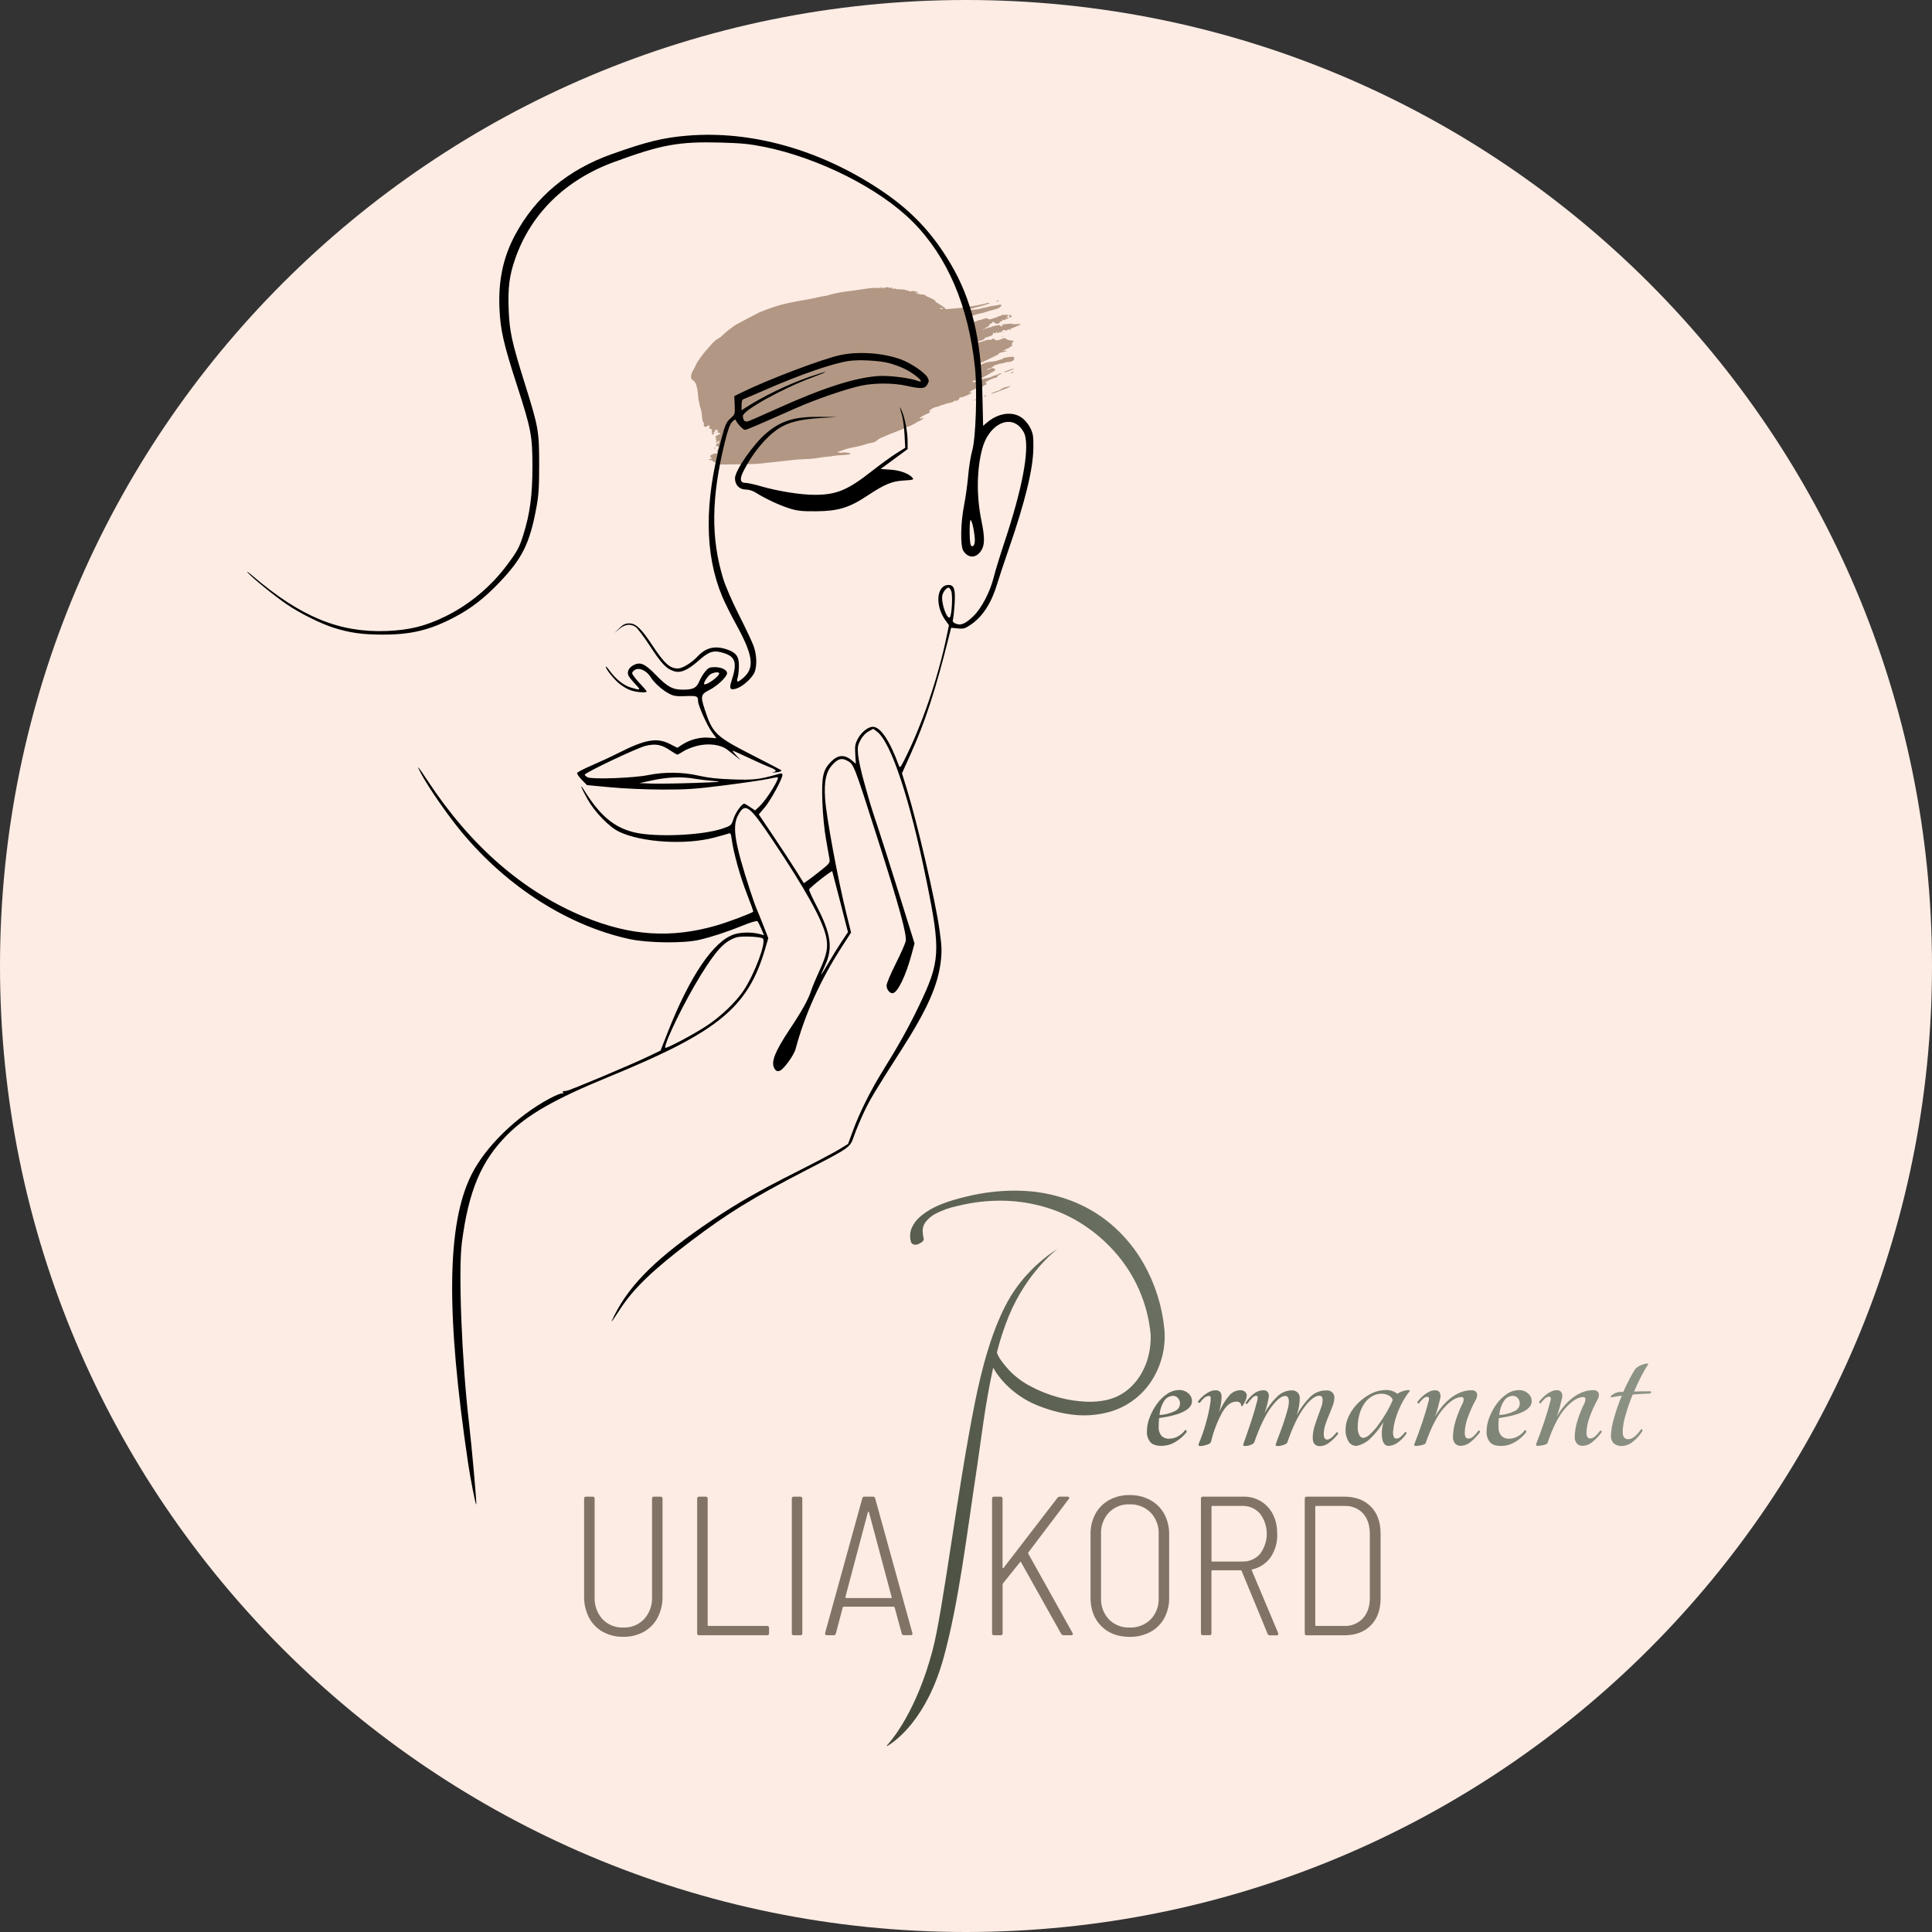<?xml version="1.0" encoding="UTF-8"?> <svg xmlns="http://www.w3.org/2000/svg" width="419" height="419" viewBox="0 0 419 419" fill="none"><rect x="0" y="0" width="419" height="419" fill="#333333" stroke="none"/> <path d="M419 209.5C419 325.204 325.204 419 209.5 419C93.796 419 0 325.204 0 209.5C0 93.796 93.796 0 209.5 0C325.204 0 419 93.796 419 209.5Z" fill="#FDECE4"></path> <path fill-rule="evenodd" clip-rule="evenodd" d="M190.957 62.352C190.923 62.444 190.76 62.461 190.179 62.434C189.482 62.401 188.36 62.514 186.722 62.78C186.042 62.891 184.799 63.059 183.36 63.236C182.451 63.348 181.054 63.618 180.397 63.808C179.343 64.114 178.866 64.228 178.653 64.228C178.536 64.228 177.89 64.356 177.217 64.512C176.235 64.74 174.475 65.085 173.792 65.183C173.726 65.193 173.528 65.227 173.352 65.259C173.176 65.291 172.726 65.373 172.351 65.441C171.611 65.575 171.116 65.683 169.709 66.017C168.731 66.249 166.172 67.103 165.611 67.384C165.427 67.476 165.228 67.552 165.17 67.552C165.112 67.552 164.857 67.657 164.605 67.786C163.829 68.18 162.486 68.879 162.064 69.107C161.844 69.226 161.249 69.544 160.743 69.814C160.236 70.084 159.69 70.376 159.528 70.464C159.367 70.552 159.006 70.805 158.728 71.026C158.449 71.247 158.031 71.567 157.799 71.736C157.566 71.905 157.098 72.322 156.758 72.663C156.418 73.004 156.081 73.283 156.009 73.284C155.937 73.284 155.834 73.341 155.779 73.41C155.724 73.478 155.645 73.534 155.603 73.534C155.453 73.534 154.581 74.293 154.288 74.678C154.124 74.894 153.807 75.263 153.584 75.498C153.087 76.02 152.462 76.772 152.109 77.273C151.15 78.635 151.025 78.841 150.745 79.516C150.635 79.782 150.335 80.329 150.155 80.594C150.078 80.707 150.015 80.883 150.015 80.984C150.015 81.085 149.979 81.192 149.935 81.22C149.817 81.296 149.838 81.9 149.968 82.159C150.03 82.282 150.211 82.455 150.371 82.543C150.921 82.847 151.278 84.048 151.421 86.08C151.448 86.469 151.521 86.936 151.582 87.119C151.644 87.302 151.694 87.531 151.695 87.628C151.696 87.725 151.752 87.968 151.82 88.168C152.065 88.887 152.27 89.953 152.259 90.454C152.247 90.956 152.493 91.73 152.664 91.73C152.702 91.73 152.699 91.823 152.657 91.937C152.577 92.155 152.626 92.395 152.771 92.498C152.935 92.614 153.273 92.56 153.418 92.394C153.517 92.281 153.618 92.243 153.731 92.279C153.957 92.351 153.953 92.341 153.855 92.609C153.783 92.807 153.792 92.865 153.908 92.953C153.985 93.012 154.126 93.06 154.221 93.06C154.361 93.06 154.395 93.111 154.401 93.327C154.405 93.474 154.37 93.643 154.323 93.701C154.26 93.78 154.272 93.807 154.368 93.807C154.519 93.807 154.527 93.845 154.42 94.054C154.294 94.298 154.544 94.331 154.782 94.102C154.983 93.909 154.983 93.903 154.822 93.85C154.631 93.787 154.684 93.625 154.885 93.66C154.97 93.674 155.028 93.617 155.043 93.502C155.075 93.272 155.309 93.052 155.359 93.205C155.377 93.262 155.462 93.309 155.547 93.309C155.673 93.309 155.693 93.349 155.652 93.518C155.588 93.782 155.752 94.018 155.906 93.884C156.025 93.782 156.179 93.848 156.179 94C156.179 94.104 156.125 94.14 155.506 94.447C155.098 94.649 155.081 94.683 155.271 94.902C155.35 94.993 155.367 95.054 155.311 95.054C155.172 95.054 155.2 95.284 155.349 95.37C155.438 95.422 155.451 95.465 155.389 95.504C155.308 95.556 155.255 95.968 155.33 95.968C155.418 95.968 155.812 95.715 155.867 95.622C155.981 95.43 156.01 95.588 155.916 95.898C155.83 96.183 155.809 96.198 155.553 96.155C155.298 96.112 155.286 96.12 155.368 96.279C155.438 96.415 155.43 96.46 155.331 96.499C155.135 96.577 155.246 96.752 155.504 96.773C155.632 96.783 155.781 96.855 155.835 96.932C155.918 97.049 155.9 97.114 155.728 97.326C155.564 97.528 155.53 97.642 155.562 97.885C155.609 98.25 155.526 98.422 155.339 98.347C155.185 98.286 154.601 98.438 154.418 98.587C154.352 98.64 154.235 98.707 154.158 98.736C153.971 98.805 153.98 99.01 154.178 99.186C154.419 99.4 154.373 99.527 154.044 99.556C153.571 99.598 153.609 99.79 154.091 99.79C154.369 99.79 154.498 99.823 154.498 99.896C154.498 100.095 154.946 100.288 155.406 100.288C155.896 100.288 156.072 100.406 155.698 100.484C155.566 100.511 155.459 100.566 155.459 100.607C155.459 100.723 156.181 100.762 157.741 100.733C158.533 100.718 160.208 100.693 161.463 100.678C162.718 100.663 164.213 100.604 164.786 100.548C166.124 100.416 168.511 100.154 169.79 99.999C172.305 99.694 173.078 99.626 174.53 99.581C175.597 99.547 176.939 99.413 177.795 99.253C178.17 99.183 178.9 99.091 179.418 99.047C179.936 99.003 180.386 98.95 180.418 98.929C180.509 98.871 182.219 98.704 183.159 98.661C183.944 98.625 184.44 98.517 184.44 98.383C184.44 98.166 182.634 98.008 182.406 98.205C182.321 98.278 182.279 98.283 182.279 98.221C182.279 98.17 182.155 98.128 182.003 98.128C181.852 98.128 181.708 98.094 181.684 98.053C181.632 97.967 181.82 97.879 182.055 97.879C182.145 97.879 182.53 97.75 182.909 97.594C183.518 97.343 184.255 97.159 185.801 96.875C186.264 96.79 187.193 96.536 187.803 96.328C188.168 96.203 188.396 96.148 189.31 95.966C189.73 95.882 189.891 95.797 190.248 95.473C190.485 95.258 190.833 95.034 191.022 94.976C191.211 94.918 191.582 94.767 191.846 94.642C192.43 94.364 192.693 94.258 195.489 93.169C195.775 93.058 196.222 92.856 196.482 92.722C196.742 92.588 196.998 92.478 197.051 92.478C197.21 92.478 198.173 92.001 198.732 91.647C199.019 91.464 199.291 91.315 199.336 91.315C199.503 91.315 200.045 90.979 200.165 90.802C200.33 90.556 200.274 90.523 199.965 90.683C199.823 90.756 199.659 90.816 199.599 90.816C199.447 90.816 199.465 90.648 199.632 90.512C199.841 90.339 200.77 89.856 201.117 89.74C201.4 89.644 201.733 89.368 201.733 89.228C201.733 89.194 201.652 89.153 201.553 89.137C201.396 89.112 201.416 89.084 201.706 88.926C201.889 88.826 202.051 88.708 202.066 88.665C202.103 88.56 202.967 88.242 203.417 88.168C203.617 88.136 203.868 88.045 203.975 87.967C204.083 87.889 204.243 87.825 204.331 87.825C204.42 87.825 204.727 87.737 205.014 87.629C205.301 87.52 205.788 87.391 206.096 87.342C206.492 87.278 206.696 87.201 206.79 87.081C206.889 86.954 207.016 86.911 207.298 86.911C207.615 86.911 207.71 86.871 207.906 86.653C208.033 86.511 208.138 86.323 208.138 86.235C208.138 86.102 208.164 86.089 208.293 86.161C208.415 86.229 208.635 86.173 209.314 85.903C209.79 85.715 210.233 85.514 210.299 85.459C210.366 85.403 210.483 85.335 210.56 85.306C210.807 85.215 210.714 85.085 210.44 85.138L210.179 85.188L210.474 84.901C210.636 84.743 210.924 84.566 211.114 84.507C211.305 84.448 211.622 84.311 211.82 84.202C212.063 84.067 212.311 84.003 212.586 84.003C212.931 84.003 213.025 83.966 213.219 83.757C213.344 83.621 213.474 83.528 213.509 83.55C213.543 83.572 213.593 83.552 213.621 83.506C213.649 83.46 213.741 83.421 213.827 83.421C214.011 83.421 214.031 83.235 213.862 83.089C213.705 82.954 213.711 82.897 213.891 82.797C213.973 82.752 214.289 82.579 214.593 82.412C214.897 82.246 215.425 82.04 215.765 81.955C216.379 81.802 216.513 81.719 216.244 81.656C216.152 81.635 216.29 81.526 216.64 81.344C217.159 81.073 217.262 80.929 216.937 80.929C216.85 80.929 216.758 80.985 216.733 81.054C216.708 81.122 216.61 81.18 216.515 81.181C216.421 81.183 216.254 81.237 216.144 81.303C216.034 81.368 215.87 81.423 215.779 81.425C215.689 81.426 215.437 81.516 215.219 81.623C214.734 81.863 214.313 81.986 213.768 82.049C213.366 82.095 212.92 82.271 212.42 82.582C212.287 82.665 211.998 82.754 211.779 82.78C211.56 82.806 211.299 82.853 211.2 82.885C211.045 82.934 211.02 82.912 211.02 82.723C211.02 82.533 211.045 82.511 211.214 82.555C211.346 82.589 211.525 82.534 211.775 82.382C211.977 82.259 212.194 82.179 212.257 82.204C212.32 82.229 212.504 82.156 212.667 82.041C212.829 81.927 213.01 81.853 213.069 81.876C213.128 81.9 213.2 81.879 213.228 81.831C213.257 81.783 213.501 81.641 213.771 81.515C214.041 81.389 214.493 81.131 214.775 80.941C215.057 80.752 215.336 80.597 215.396 80.597C215.56 80.597 215.824 80.286 215.824 80.093C215.824 79.977 215.779 79.929 215.683 79.944C215.606 79.956 215.459 79.918 215.357 79.859C215.202 79.771 215.147 79.773 215.036 79.869C214.908 79.981 214.343 80.181 214.153 80.181C214.103 80.181 214.062 80.149 214.062 80.109C214.062 80.069 214.273 79.994 214.53 79.941C214.85 79.876 215.059 79.778 215.191 79.632C215.297 79.514 215.489 79.36 215.619 79.29C215.916 79.13 216.845 78.852 217.083 78.852C217.182 78.852 217.569 78.76 217.944 78.647C218.319 78.534 218.68 78.463 218.747 78.49C218.814 78.517 218.967 78.5 219.087 78.453C219.208 78.405 219.404 78.344 219.525 78.317C219.755 78.265 219.987 77.912 219.987 77.613C219.987 77.409 219.582 77.309 219.081 77.39C218.897 77.42 218.494 77.48 218.185 77.524C217.786 77.581 217.587 77.651 217.492 77.771C217.419 77.863 217.281 77.938 217.187 77.938C217.092 77.938 216.845 78.008 216.639 78.094C216.207 78.275 215.479 78.413 214.634 78.476C214.204 78.508 213.869 78.599 213.399 78.811C213.044 78.97 212.67 79.101 212.57 79.101C212.468 79.101 212.239 79.18 212.06 79.277C211.88 79.374 211.708 79.428 211.678 79.396C211.582 79.296 212.161 78.863 212.581 78.72C213.065 78.555 213.273 78.46 214.863 77.67C215.545 77.331 216.203 77.01 216.324 76.957C216.445 76.905 216.545 76.832 216.545 76.797C216.549 76.606 216.749 76.515 217.502 76.364C218.453 76.172 218.793 75.977 218.045 76.052C217.792 76.077 217.585 76.08 217.585 76.059C217.585 76.006 218.563 75.528 218.671 75.528C218.717 75.528 218.829 75.457 218.918 75.371C219.008 75.284 219.195 75.153 219.334 75.078C219.625 74.922 219.638 74.882 219.446 74.727C219.313 74.62 219.313 74.61 219.446 74.527C219.523 74.479 219.586 74.39 219.586 74.33C219.586 74.269 219.64 74.173 219.706 74.116C219.914 73.937 219.841 73.883 219.326 73.837C218.673 73.779 218.626 73.769 218.626 73.686C218.626 73.648 218.534 73.617 218.423 73.617C218.311 73.617 218.201 73.565 218.177 73.5C218.108 73.315 217.745 73.261 217.471 73.396C217.335 73.462 217.133 73.56 217.021 73.613C216.67 73.78 215.916 73.855 215.869 73.728C215.847 73.667 215.773 73.617 215.706 73.617C215.639 73.617 215.583 73.567 215.583 73.504C215.583 73.413 215.522 73.408 215.263 73.48C215.083 73.53 214.943 73.619 214.943 73.685C214.943 73.766 214.9 73.781 214.803 73.734C214.546 73.612 214.11 73.676 213.382 73.942C212.693 74.195 211.981 74.356 211.981 74.259C211.981 74.157 212.737 73.784 212.943 73.784C213.171 73.784 213.662 73.41 213.662 73.237C213.662 73.181 213.742 73.158 213.853 73.18C213.958 73.201 214.13 73.162 214.234 73.093C214.337 73.025 214.547 72.942 214.7 72.909C215.122 72.817 215.406 72.566 215.362 72.323C215.32 72.095 215.451 72.055 215.63 72.242C215.731 72.346 215.773 72.335 215.956 72.158C216.17 71.953 216.304 71.901 216.304 72.022C216.304 72.059 216.259 72.136 216.204 72.194C216.123 72.279 216.15 72.288 216.344 72.241C216.476 72.209 216.64 72.132 216.709 72.07C216.801 71.988 216.858 71.983 216.923 72.05C216.987 72.117 217.077 72.071 217.255 71.882C217.39 71.74 217.552 71.623 217.616 71.623C217.679 71.623 217.744 71.583 217.76 71.534C217.777 71.482 217.876 71.516 218 71.617C218.251 71.822 218.305 71.831 218.305 71.665C218.305 71.596 218.35 71.535 218.405 71.529C218.461 71.524 218.579 71.51 218.669 71.5C218.759 71.49 218.921 71.431 219.029 71.371C219.138 71.309 219.712 71.07 220.307 70.839C220.901 70.607 221.378 70.381 221.367 70.335C221.345 70.252 221.035 70.243 220.056 70.299C219.699 70.319 219.483 70.294 219.399 70.222C219.321 70.155 219.204 70.137 219.09 70.176C218.989 70.21 218.69 70.246 218.425 70.257C217.847 70.28 217.568 70.331 217.371 70.449C217.239 70.529 217.244 70.539 217.425 70.544C217.609 70.549 217.604 70.559 217.355 70.671C217.006 70.829 216.932 70.824 216.961 70.647C216.98 70.529 216.931 70.504 216.704 70.516C215.962 70.555 214.943 70.81 214.943 70.957C214.943 70.991 214.859 71.002 214.756 70.982C214.654 70.961 214.349 71.041 214.078 71.159C213.808 71.277 213.563 71.374 213.534 71.374C213.391 71.374 213.748 71.076 214.088 70.912C214.353 70.785 214.517 70.638 214.609 70.448C214.705 70.248 214.811 70.157 214.983 70.127C215.155 70.097 215.23 70.032 215.249 69.899C215.271 69.736 215.296 69.724 215.449 69.806C215.545 69.857 215.7 69.972 215.794 70.06C215.92 70.179 216.056 70.215 216.314 70.195C216.604 70.174 216.681 70.13 216.768 69.941C216.837 69.792 216.936 69.712 217.053 69.712C217.275 69.712 217.425 69.566 217.425 69.347C217.425 69.198 217.435 69.195 217.525 69.317C217.647 69.482 218.065 69.422 218.065 69.239C218.065 69.149 218.143 69.125 218.365 69.145C218.621 69.168 218.666 69.147 218.666 69.006C218.666 68.876 218.617 68.843 218.445 68.856C218.163 68.876 218.168 68.833 218.465 68.674C218.79 68.499 218.78 68.303 218.445 68.289C217.535 68.25 217.264 68.274 217.121 68.409C217.039 68.486 216.872 68.549 216.751 68.549C216.629 68.549 216.438 68.624 216.326 68.715C216.214 68.807 216.04 68.881 215.939 68.881C215.839 68.881 215.601 68.95 215.41 69.034C214.842 69.285 214.479 69.314 214.234 69.128C214.04 68.981 213.986 68.976 213.582 69.076C213.34 69.135 213.063 69.228 212.967 69.282C212.87 69.336 212.69 69.381 212.566 69.382C212.442 69.383 212.184 69.457 211.992 69.548C211.8 69.638 211.575 69.712 211.492 69.712C211.408 69.712 211.34 69.75 211.34 69.795C211.34 69.945 211.024 69.882 210.921 69.712C210.849 69.592 210.735 69.546 210.505 69.546C210.291 69.546 210.087 69.473 209.876 69.322C209.589 69.115 209.576 69.089 209.707 68.99C209.786 68.93 209.885 68.881 209.928 68.881C209.971 68.881 210.064 68.828 210.133 68.763C210.284 68.623 212.396 67.976 212.835 67.936C213.003 67.921 213.408 67.808 213.735 67.686C214.061 67.563 214.691 67.374 215.136 67.265C216.217 67 216.799 66.765 217.016 66.505C217.375 66.077 217.12 65.968 216.264 66.183C216 66.249 215.651 66.304 215.489 66.304C215.327 66.305 214.775 66.418 214.262 66.555C213.75 66.692 213.243 66.804 213.135 66.804C213.027 66.804 212.877 66.838 212.8 66.879C212.408 67.088 210.011 67.33 210.185 67.142C210.272 67.048 211.511 66.669 212.101 66.556C212.497 66.48 213.438 66.204 214.182 65.945C214.646 65.784 214.712 65.74 214.563 65.69C214.465 65.657 214.35 65.652 214.308 65.679C214.247 65.718 213.071 65.988 212.101 66.186C211.796 66.248 210.417 66.484 209.899 66.563C208.864 66.72 207.57 66.862 206.216 66.968L205.136 67.052L204.936 66.82C204.825 66.693 204.465 66.426 204.135 66.228C203.805 66.029 203.437 65.797 203.317 65.713C203.198 65.627 203.072 65.558 203.037 65.558C203.002 65.558 202.929 65.455 202.874 65.329C202.801 65.161 202.589 65.008 202.065 64.748C201.674 64.554 201.297 64.395 201.228 64.395C201.159 64.395 201.082 64.36 201.057 64.318C201.032 64.276 200.851 64.149 200.655 64.035C200.379 63.876 200.204 63.834 199.875 63.85C199.638 63.862 199.427 63.832 199.395 63.781C199.365 63.732 199.22 63.702 199.075 63.715C198.794 63.74 198.442 63.547 198.592 63.451C198.639 63.421 198.732 63.453 198.799 63.522C198.937 63.665 199.091 63.687 199.091 63.564C199.091 63.518 199.055 63.481 199.011 63.481C198.967 63.481 198.931 63.425 198.931 63.356C198.931 63.234 198.798 63.191 198.5 63.219C198.417 63.227 198.301 63.191 198.241 63.14C198.181 63.089 198.069 63.074 197.991 63.108C197.742 63.218 197.01 63.201 197.01 63.086C197.01 62.98 196.919 62.951 196.665 62.979C196.585 62.987 196.468 62.95 196.404 62.895C196.283 62.791 195.829 62.741 194.869 62.729C194.551 62.725 194.27 62.687 194.244 62.644C194.179 62.535 193.748 62.548 193.68 62.662C193.644 62.723 193.585 62.679 193.515 62.541C193.416 62.345 193.385 62.334 193.158 62.416C192.963 62.487 192.895 62.482 192.842 62.394C192.749 62.236 191.877 62.276 191.757 62.443C191.641 62.605 191.455 62.604 191.515 62.442C191.573 62.283 191.527 62.285 191.28 62.453C191.041 62.616 190.91 62.534 191.131 62.361C191.274 62.249 191.274 62.239 191.143 62.237C191.064 62.236 190.981 62.287 190.957 62.352ZM216.344 65.202C216.054 65.274 216.019 65.392 216.288 65.392C216.462 65.392 216.544 65.352 216.544 65.267C216.544 65.199 216.535 65.147 216.524 65.152C216.513 65.157 216.432 65.18 216.344 65.202ZM204.418 66.893C204.447 66.942 204.453 67 204.431 67.023C204.362 67.095 203.814 66.956 203.86 66.878C203.922 66.774 204.355 66.786 204.418 66.893ZM218.934 68.38C218.756 68.535 218.754 68.544 218.906 68.553C218.994 68.558 219.021 68.581 218.966 68.604C218.849 68.653 218.83 68.881 218.942 68.881C219.076 68.881 219.426 68.691 219.426 68.619C219.426 68.58 219.39 68.549 219.346 68.549C219.302 68.549 219.266 68.495 219.266 68.429C219.266 68.229 219.133 68.209 218.934 68.38ZM213.422 71.406C213.422 71.423 213.35 71.457 213.262 71.481C213.173 71.505 213.121 71.491 213.146 71.449C213.189 71.377 213.422 71.34 213.422 71.406ZM219.074 71.505C218.999 71.709 219.016 71.736 219.146 71.623C219.279 71.509 219.305 71.374 219.195 71.374C219.155 71.374 219.101 71.433 219.074 71.505ZM217.425 72.122C217.425 72.168 217.461 72.205 217.505 72.205C217.549 72.205 217.585 72.168 217.585 72.122C217.585 72.076 217.549 72.039 217.505 72.039C217.461 72.039 217.425 72.076 217.425 72.122ZM217.225 72.953C217.197 72.998 217.231 73.036 217.3 73.036C217.369 73.036 217.425 72.998 217.425 72.953C217.425 72.907 217.391 72.87 217.349 72.87C217.308 72.87 217.252 72.907 217.225 72.953ZM218.769 80.25C218.298 80.418 217.867 80.602 217.812 80.659C217.633 80.847 217.983 80.777 218.786 80.465C219.204 80.303 219.609 80.149 219.686 80.124C219.846 80.072 219.877 79.929 219.726 79.939C219.671 79.942 219.241 80.082 218.769 80.25ZM219.53 80.694C219.213 80.783 219.111 80.929 219.366 80.929C219.556 80.929 219.902 80.725 219.826 80.657C219.804 80.638 219.671 80.654 219.53 80.694ZM218.746 83.798C218.614 83.861 218.415 83.914 218.305 83.916C218.003 83.922 217.25 84.24 217.024 84.458C216.911 84.568 216.554 84.727 216.198 84.827C215.565 85.005 214.894 85.309 214.967 85.385C215.043 85.464 216.875 84.823 217.877 84.367C218.016 84.304 218.17 84.252 218.221 84.252C218.362 84.252 218.905 83.947 219.021 83.802C219.146 83.645 219.07 83.644 218.746 83.798ZM213.693 85.751C213.497 85.828 213.373 86.08 213.532 86.08C213.642 86.08 213.952 85.77 213.895 85.716C213.877 85.698 213.786 85.714 213.693 85.751ZM211.597 86.629C211.452 86.695 211.352 86.781 211.376 86.82C211.43 86.911 212.005 86.711 212.045 86.588C212.083 86.467 211.922 86.481 211.597 86.629ZM210.913 86.717C210.884 86.748 210.86 86.811 210.86 86.859C210.86 86.911 210.897 86.906 210.955 86.846C211.007 86.792 211.031 86.728 211.008 86.705C210.985 86.681 210.943 86.687 210.913 86.717ZM155.219 93.724C155.115 93.794 155.117 93.805 155.234 93.806C155.309 93.807 155.392 93.77 155.419 93.724C155.482 93.619 155.376 93.619 155.219 93.724ZM154.95 97.105C154.86 97.199 154.895 97.297 155.019 97.297C155.085 97.297 155.139 97.262 155.139 97.219C155.139 97.114 155.014 97.039 154.95 97.105Z" fill="#A58A74" fill-opacity="0.85"></path> <path fill-rule="evenodd" clip-rule="evenodd" d="M149.065 29.42C143.82 29.856 140.281 30.722 132.673 33.428C123.155 36.813 116.138 42.682 111.703 50.969C109.13 55.777 108.055 60.833 108.32 66.894C108.524 71.556 109.189 74.495 112.038 83.31C115.209 93.124 115.475 94.514 115.469 101.277C115.464 107.451 114.945 111.335 113.509 115.944C112.659 118.673 112.21 119.515 110.061 122.407C106.519 127.176 101.858 131.086 96.672 133.641C92.345 135.773 88.868 136.645 83.907 136.845C73.643 137.258 65.228 133.804 54.782 124.887C53.757 124.012 53.308 123.726 53.781 124.248C54.923 125.51 59.684 129.361 62.283 131.125C65.093 133.032 69.572 135.26 72.361 136.138C75.915 137.258 78.585 137.629 83.08 137.631C89.234 137.633 93.328 136.627 98.659 133.805C102.243 131.907 105.044 129.735 108.286 126.339C113.254 121.133 114.859 117.913 116.293 110.27C116.825 107.434 116.929 105.878 116.93 100.702C116.932 93.482 116.784 92.648 113.813 83.167C111.001 74.196 110.502 71.907 110.316 67.14C110.13 62.382 110.464 59.763 111.719 56.148C115.114 46.37 122.598 39.028 133.114 35.158C143.452 31.353 147.173 30.674 156.337 30.918C160.74 31.036 162.593 31.218 165.687 31.842C177.568 34.235 190.79 40.9 197.954 48.109C205.48 55.682 210.026 66.32 211.442 79.677C211.966 84.615 211.627 95.039 210.857 97.684C210.535 98.79 210.138 101.248 209.974 103.146C209.81 105.043 209.42 107.879 209.106 109.447C208.321 113.377 208.235 118.41 208.935 119.486C210.028 121.162 211.779 121.09 212.849 119.323C213.584 118.111 213.581 116.486 212.838 112.88C211.742 107.561 211.818 101.773 213.041 97.252C214.326 92.504 218.331 90.05 220.98 92.389C221.543 92.886 222.111 93.738 222.275 94.329C223.244 97.84 221.69 106.01 217.864 117.52C216.865 120.524 215.832 123.887 215.567 124.994C214.785 128.268 212.87 131.951 211.049 133.683C209.322 135.325 208.32 135.73 207.224 135.228C206.657 134.968 206.54 134.757 206.684 134.257C206.785 133.906 206.941 132.454 207.031 131.031C207.232 127.813 206.934 126.862 205.723 126.862C203.082 126.862 202.712 131.359 205.085 134.598L205.803 135.578L205.293 138.044C203.413 147.143 199.849 157.528 196.058 164.953C195.318 166.402 195.144 166.586 194.968 166.103C192.974 160.641 190.953 157.622 189.289 157.622C188.27 157.622 186.804 158.793 186.05 160.21C185.456 161.324 185.378 161.791 185.485 163.576L185.609 165.649L184.773 164.942C183.129 163.55 181.712 163.652 180.146 165.274C178.47 167.009 178.161 168.483 178.349 173.84C178.444 176.564 178.761 179.882 179.121 181.914C179.457 183.811 179.801 185.767 179.887 186.26C180.03 187.09 179.896 187.274 178.081 188.726C177.003 189.59 175.718 190.575 175.225 190.916L174.331 191.535L172.675 188.881C171.764 187.421 169.566 184.066 167.79 181.425L164.56 176.623L165.856 175.1C167.133 173.598 169.689 168.9 169.689 168.053C169.689 167.738 169.511 167.668 169.046 167.802C164.694 169.05 163.552 169.19 158.97 169.036C155.672 168.926 153.599 168.699 151.538 168.223C148.059 167.42 144.069 167.376 140.533 168.103C137.449 168.738 128.347 169.065 127.435 168.574C127.093 168.39 126.813 168.139 126.813 168.016C126.813 167.589 138.117 162.221 139.975 161.765C142.197 161.22 143.465 161.458 145.42 162.791C146.112 163.263 146.778 163.651 146.899 163.654C147.021 163.657 147.603 163.338 148.193 162.945C148.783 162.552 150.149 162.012 151.229 161.744C153.697 161.131 156.344 161.483 157.769 162.614C158.272 163.013 159.134 163.693 159.685 164.125L160.685 164.91L159.7 163.853C159.158 163.272 158.794 162.797 158.891 162.797C158.988 162.797 160.524 163.485 162.306 164.327C164.087 165.169 166.155 166.092 166.902 166.379C168.388 166.949 168.608 167.29 167.617 167.485C167.263 167.554 167.466 167.574 168.069 167.528C169.109 167.449 169.64 167.236 169.379 167.003C169.314 166.944 166.43 165.447 162.972 163.676C155.244 159.72 154.524 159.024 152.853 153.903C151.884 150.936 151.97 150.587 153.913 149.601C155.598 148.745 157.684 146.751 157.684 145.995C157.684 145.289 156.481 144.686 155.073 144.686C153.913 144.686 153.628 144.811 152.953 145.618C152.524 146.131 151.937 147.103 151.65 147.778C151.036 149.217 150.325 149.573 148.061 149.573C145.877 149.573 144.745 148.953 142.248 146.387C139.839 143.911 138.87 143.485 137.395 144.252C136.348 144.796 135.906 145.736 136.313 146.555C136.47 146.871 137.125 147.679 137.768 148.351C139.068 149.71 139 149.767 136.852 149.126C135.246 148.646 133.544 147.295 132.197 145.433C131.751 144.817 131.386 144.442 131.386 144.6C131.386 145.106 132.987 147.13 134.241 148.209C134.908 148.784 136.042 149.456 136.759 149.701C138.071 150.151 140.247 150.311 140.247 149.958C140.247 149.854 139.54 149.023 138.675 148.111C137.811 147.199 137.103 146.247 137.103 145.995C137.103 145.742 137.433 145.385 137.837 145.2C138.789 144.763 140.298 145.528 141.118 146.863C141.88 148.103 143.662 149.694 145.136 150.451C146.142 150.966 146.721 151.05 148.719 150.966C151.18 150.864 151.388 150.952 151.4 152.112C151.41 153.008 153.346 157.333 154.358 158.719L155.366 160.1L153.67 159.977C151.761 159.838 149.596 160.413 147.935 161.5L146.905 162.175L145.251 161.336C142.436 159.908 139.93 160.353 134.102 163.315C132.687 164.034 130.121 165.227 128.399 165.966C126.678 166.705 125.221 167.458 125.161 167.639C125.101 167.82 125.555 168.486 126.17 169.117L127.29 170.266L132.411 170.747C135.275 171.017 140.24 171.233 143.678 171.239C148.943 171.247 150.864 171.116 157.087 170.323C161.082 169.814 165.262 169.206 166.377 168.972C167.491 168.738 168.496 168.547 168.61 168.547C169.277 168.546 166.37 173.285 164.763 174.817L163.765 175.77L162.685 175.033C162.092 174.627 161.519 174.296 161.413 174.296C160.89 174.296 159.55 176.162 159.103 177.515C158.604 179.023 158.579 179.046 156.736 179.68C152.332 181.194 142.034 181.629 137.455 180.494C133.133 179.422 130.093 176.858 126.716 171.432C125.544 169.551 126.058 170.902 127.47 173.416C128.995 176.131 132.139 179.359 134.245 180.371C139.097 182.702 148.578 183.3 154.825 181.67C156.319 181.281 157.757 180.875 158.02 180.769C158.417 180.608 158.531 180.815 158.682 181.963C159.061 184.851 160.519 190.11 161.963 193.795C162.786 195.898 163.414 197.662 163.359 197.717C163.001 198.067 157.843 200.004 155.365 200.718C145.551 203.548 136.749 202.976 126.731 198.856C113.508 193.419 102.124 183.536 92.808 169.409C90.61 166.076 90.113 165.537 91.35 167.828C93.049 170.973 97.149 176.878 100.116 180.451C110.004 192.36 123.191 200.766 136.532 203.663C140.523 204.53 148.371 204.612 151.681 203.822C154.566 203.134 157.817 202.06 161.211 200.677C162.775 200.039 164.13 199.64 164.265 199.778C164.398 199.914 164.775 200.655 165.102 201.425L165.697 202.826L165.049 202.642C163.215 202.123 160.859 202.118 159.238 202.631C154.791 204.037 149.622 211.646 144.82 223.855L143.249 227.849L140.39 229.216C136.722 230.97 123.704 236.447 122.954 236.551C122.64 236.595 122.279 236.641 122.151 236.654C122.024 236.667 122.012 236.828 122.124 237.01C122.252 237.218 122.202 237.264 121.992 237.133C121.807 237.018 120.562 237.511 119.218 238.229C112.084 242.046 105.295 248.66 102.242 254.767C96.905 265.441 96.682 284.713 101.518 317.315C102.033 320.79 103.142 326.413 103.284 326.27C103.426 326.127 102.345 313.995 101.679 308.26C100.141 295.007 99.382 275.492 100.171 269.451C101.634 258.236 104.368 251.752 110.011 246.11C114.377 241.744 120.343 238.334 131.958 233.566C155.889 223.742 162.222 218.542 165.991 205.621L166.623 203.455L165.561 200.734C164.976 199.237 164.312 197.597 164.084 197.089C163.856 196.581 163.22 194.784 162.67 193.097C159.36 182.935 158.766 179.305 160.02 176.901C161.572 173.925 162.426 174.53 167.608 182.276C174.61 192.74 178.299 199.379 179.126 202.995C179.66 205.334 179.372 206.907 177.775 210.392C176.982 212.122 176.171 214.054 175.973 214.686C175.355 216.661 174.006 219.113 171.318 223.151C167.903 228.28 167.066 230.538 168.067 231.915C168.337 232.286 168.631 232.378 169.087 232.232C169.924 231.965 172.172 228.88 172.545 227.488C174.558 219.968 177.924 212.54 182.599 205.302L184.575 202.242L183.586 198.259C181.716 190.723 179.196 177.128 178.942 173.2C178.701 169.462 179.13 167.42 180.47 165.927C181.682 164.578 182.485 164.324 183.637 164.923C185.194 165.733 185.08 165.442 190.521 182.489C195.035 196.637 196.688 202.684 196.425 204.094C196.326 204.626 195.351 206.835 194.258 209.004C193.165 211.173 192.27 213.297 192.27 213.725C192.27 214.553 192.92 215.405 193.552 215.405C194.624 215.405 196.457 211.65 197.742 206.82L198.334 204.596L194.879 193.543C192.979 187.463 190.902 180.937 190.264 179.039C188.957 175.155 188.758 174.499 187.3 169.274C186.728 167.223 186.186 164.701 186.095 163.668C185.953 162.046 186.024 161.615 186.618 160.497C187.039 159.703 187.705 158.984 188.344 158.634L189.384 158.064L190.184 158.657C193.229 160.915 197.359 173.363 200.955 191.123C204.042 206.366 203.91 208.529 199.307 218.126C197.079 222.772 194.868 226.743 191.46 232.222C188.852 236.414 186.416 241.295 184.992 245.18L183.93 248.076L182.026 249.254C180.979 249.901 176.906 252.052 172.976 254.033C164.364 258.375 160.074 260.823 154.396 264.636C142.79 272.429 136.675 278.393 133.25 285.262C132.235 287.297 132.396 287.121 134.495 283.904C137.421 279.419 141.581 275.421 149.823 269.171C157.732 263.174 163.202 259.801 174.436 253.991C184.624 248.722 184.309 248.948 185.267 246.219C185.695 245.004 186.656 242.715 187.404 241.134C188.679 238.44 189.88 236.443 195.616 227.479C201.117 218.885 203.46 213.583 204.038 208.426C204.291 206.159 204.246 205.15 203.723 201.462C202.837 195.216 198.936 178.444 196.656 171.075L195.614 167.709L197.341 163.888C200.694 156.465 202.873 149.769 205.981 137.326L206.276 136.146L207.719 136.286C209.021 136.411 209.309 136.324 210.653 135.393C213.166 133.652 215.054 130.693 216.278 126.575C216.631 125.389 217.726 122.09 218.713 119.244C222.326 108.82 224.066 101.687 224.112 97.109C224.137 94.625 224.049 94.044 223.46 92.843C223.066 92.037 222.296 91.099 221.631 90.615C219.59 89.128 216.54 89.536 214.07 91.627L213.212 92.352L213.057 85.531C212.781 73.388 210.699 64.857 206.134 57.163C202.07 50.313 197.468 45.502 190.698 41.027C177.655 32.403 162.844 28.274 149.065 29.42ZM182.192 77.018C178.339 77.85 166.642 82.281 160.971 85.058L159.256 85.897L159.336 87.871C159.415 89.81 159.398 89.862 158.407 90.746C157.508 91.547 157.286 92.059 156.388 95.384C152.715 108.986 152.801 120.232 156.647 129.403C157.196 130.713 158.552 133.43 159.659 135.44C163.379 142.194 163.719 144.881 161.131 147.071C159.93 148.087 159.667 148.051 159.99 146.916C160.136 146.403 160.256 145.246 160.256 144.344C160.256 142.338 159.614 141.486 157.602 140.824C155.005 139.969 153.05 140.454 151.252 142.399C150.021 143.73 147.986 144.973 147.038 144.973C145.26 144.973 144.106 143.926 141.434 139.89C139.049 136.287 137.901 135.199 136.484 135.199C135.602 135.199 135.165 135.409 134.312 136.242L133.244 137.285L134.326 136.386C135.551 135.367 136.728 135.226 137.845 135.962C138.242 136.224 139.637 138.075 140.944 140.076C143.476 143.949 144.476 145.007 146.123 145.554C147.584 146.039 149.146 145.372 151.546 143.242C153.825 141.219 154.786 140.938 157.013 141.644C159.543 142.446 159.915 143.812 158.65 147.658C158.081 149.387 158.348 149.777 159.777 149.302C161.222 148.823 163.297 146.879 163.714 145.613C164.217 144.087 164.089 141.86 163.392 139.985C163.061 139.096 161.648 136.111 160.25 133.351C158.792 130.469 157.343 127.132 156.847 125.513C154.154 116.725 154.251 107.944 157.172 95.983C157.815 93.347 158.276 92.054 158.758 91.527C159.234 91.007 159.483 90.895 159.588 91.154C159.878 91.865 161.168 93.228 161.551 93.228C161.913 93.228 163.303 92.635 172.69 88.48C177.03 86.558 183.757 84.255 186.899 83.615C189.772 83.03 193.741 83.044 196.498 83.651C199.8 84.377 200.584 84.331 201.117 83.382C201.512 82.677 201.514 82.508 201.131 81.821C200.565 80.804 197.602 78.787 195.512 77.995C191.667 76.54 186.248 76.142 182.192 77.018ZM192.779 78.742C193.678 78.977 195.1 79.484 195.939 79.869C198.396 80.997 201.048 83.379 198.957 82.58C197.285 81.94 192.671 81.387 190.412 81.555C185.143 81.948 178.237 84.208 167.688 88.992C165.094 90.169 162.666 91.229 162.293 91.348C161.541 91.588 161.125 91.182 161.118 90.2C161.109 89.012 169.776 84.207 176.19 81.845C177.8 81.252 179.074 80.723 179.02 80.669C178.967 80.615 177.392 81.098 175.521 81.743C170.958 83.314 165.206 86.097 161.577 88.488L160.828 88.982V87.832C160.828 86.989 160.961 86.641 161.328 86.527C161.603 86.441 163.581 85.599 165.724 84.656C173.368 81.291 180.565 78.797 184.124 78.28C186.32 77.96 190.676 78.193 192.779 78.742ZM195.155 88.341C195.144 88.42 195.333 89.131 195.575 89.922C195.817 90.712 196.083 92.653 196.166 94.234L196.318 97.109L194.344 98.35C193.259 99.032 190.902 100.745 189.105 102.156C183.801 106.323 181.411 107.314 176.66 107.314C173.637 107.314 168.666 106.521 165.04 105.46C163.662 105.057 162.159 104.727 161.7 104.727C160.499 104.727 160.359 103.922 161.253 102.148C163.223 98.238 166.133 94.726 168.897 92.923C170.979 91.566 173.603 90.915 178.069 90.648L181.551 90.44L177.978 90.402C172.379 90.341 169.579 91.161 166.357 93.802C163.496 96.148 159.399 102 159.399 103.741C159.399 105.162 160.355 106.164 161.712 106.164C162.409 106.164 163.254 106.427 163.922 106.851C165.916 108.117 168.981 109.556 171.13 110.234C172.936 110.805 173.83 110.904 176.978 110.881C181.746 110.847 184.14 110.126 188.03 107.551C191.897 104.992 193.411 104.361 196.056 104.207C197.955 104.096 198.231 104.017 197.939 103.663C197.163 102.722 195.252 102.005 193.128 101.857L190.984 101.708L196.842 97.396L196.838 95.671C196.833 93.723 196.26 90.705 195.61 89.203C195.371 88.65 195.166 88.262 195.155 88.341ZM211.078 114.446C211.267 115.365 211.421 116.586 211.421 117.16C211.421 118.283 210.942 118.848 210.536 118.203C210.223 117.706 210.196 112.776 210.507 112.776C210.632 112.776 210.89 113.528 211.078 114.446ZM206.311 128.228C206.648 129.096 206.416 133.449 206.011 133.856C205.363 134.508 204.012 130.544 204.38 129.069C204.574 128.292 205.282 127.437 205.732 127.437C205.882 127.437 206.143 127.793 206.311 128.228ZM155.969 146.07C155.969 146.64 153.592 148.423 152.833 148.423C152.439 148.423 152.926 147.412 153.767 146.483C154.327 145.865 155.969 145.556 155.969 146.07ZM150.538 168.869C151.56 169.044 153.489 169.275 154.825 169.382C156.885 169.547 156.232 169.612 150.538 169.803C146.843 169.928 142.663 169.986 141.248 169.935L138.675 169.84L141.534 169.224C144.78 168.525 147.828 168.405 150.538 168.869ZM182.243 195.672L183.904 202.149L182.503 204.249C181.732 205.404 180.448 207.482 179.648 208.865C178.847 210.249 178.151 211.38 178.101 211.38C178.05 211.38 178.415 210.507 178.912 209.44C180.681 205.642 180.245 202.536 177.088 196.461C176.152 194.659 175.426 193.064 175.475 192.916C175.621 192.474 180.401 188.708 180.495 188.961C180.542 189.09 181.329 192.109 182.243 195.672ZM165.446 203.549C166.224 204.331 163.709 211.12 161.283 214.79C159.632 217.287 156.309 220.47 153.273 222.46C150.208 224.469 144.249 227.614 144.249 227.223C144.249 225.793 148.512 217.092 151.907 211.592C155.346 206.022 157.118 204.132 159.683 203.299C160.776 202.943 165.028 203.128 165.446 203.549Z" fill="black"></path> <path d="M215.153 354.216V325.013C215.145 324.955 215.151 324.896 215.169 324.84C215.188 324.784 215.219 324.734 215.261 324.692C215.302 324.651 215.353 324.619 215.409 324.601C215.465 324.582 215.524 324.576 215.582 324.585H217C217.058 324.576 217.117 324.582 217.173 324.601C217.229 324.619 217.279 324.651 217.321 324.692C217.362 324.734 217.394 324.784 217.412 324.84C217.431 324.896 217.437 324.955 217.428 325.013V339.956C217.428 339.984 217.437 340.011 217.452 340.035C217.468 340.058 217.49 340.076 217.516 340.087C217.527 340.095 217.539 340.099 217.552 340.101C217.565 340.103 217.578 340.102 217.591 340.097C217.603 340.093 217.614 340.086 217.623 340.077C217.632 340.067 217.639 340.056 217.643 340.043L229.336 324.843C229.397 324.754 229.48 324.683 229.578 324.638C229.676 324.593 229.784 324.574 229.891 324.585H231.523C231.589 324.575 231.656 324.585 231.717 324.611C231.778 324.638 231.831 324.681 231.869 324.736C231.923 324.833 231.898 324.955 231.781 325.101L223.012 336.691C222.982 336.775 222.982 336.866 223.012 336.95L232.59 354.128C232.634 354.208 232.663 354.296 232.673 354.386C232.673 354.557 232.546 354.645 232.288 354.645H230.656C230.552 354.641 230.45 354.611 230.36 354.558C230.27 354.506 230.194 354.432 230.139 354.342L221.433 338.796C221.375 338.655 221.302 338.655 221.219 338.796L217.526 343.39C217.487 343.457 217.457 343.529 217.438 343.605V354.216C217.446 354.274 217.441 354.333 217.422 354.389C217.403 354.445 217.372 354.495 217.331 354.537C217.289 354.578 217.238 354.61 217.183 354.628C217.127 354.647 217.068 354.653 217.009 354.645H215.592C215.533 354.654 215.472 354.65 215.415 354.632C215.358 354.614 215.306 354.583 215.264 354.541C215.221 354.5 215.189 354.448 215.17 354.392C215.15 354.335 215.145 354.275 215.153 354.216Z" fill="#817466"></path> <path d="M238.826 352.647C237.277 351.088 236.504 349.034 236.507 346.484V332.74C236.477 331.201 236.841 329.68 237.564 328.321C238.245 327.051 239.281 326.006 240.546 325.315C241.903 324.581 243.427 324.211 244.97 324.239C246.533 324.208 248.078 324.579 249.457 325.315C250.734 326.005 251.787 327.049 252.487 328.321C253.217 329.678 253.586 331.2 253.559 332.74V346.494C253.59 348.05 253.22 349.588 252.487 350.961C251.788 352.229 250.735 353.265 249.457 353.943C248.073 354.664 246.53 355.026 244.97 354.995C242.417 354.989 240.369 354.206 238.826 352.647ZM249.544 351.21C250.129 350.6 250.585 349.878 250.884 349.088C251.183 348.298 251.319 347.455 251.284 346.611V332.701C251.32 331.847 251.185 330.995 250.886 330.194C250.588 329.393 250.131 328.66 249.544 328.039C248.946 327.442 248.231 326.975 247.444 326.668C246.656 326.361 245.814 326.221 244.97 326.256C244.138 326.221 243.309 326.362 242.536 326.669C241.763 326.976 241.063 327.443 240.482 328.039C239.322 329.307 238.712 330.984 238.787 332.701V346.611C238.753 347.453 238.886 348.293 239.181 349.083C239.475 349.873 239.924 350.596 240.502 351.21C241.084 351.797 241.782 352.256 242.551 352.559C243.32 352.861 244.144 353.001 244.97 352.969C245.811 353.004 246.651 352.867 247.437 352.564C248.223 352.262 248.939 351.801 249.539 351.21H249.544Z" fill="#817466"></path> <path d="M274.894 354.289L269.271 340.677C269.262 340.638 269.239 340.604 269.207 340.581C269.175 340.557 269.135 340.547 269.096 340.55H262.899C262.876 340.547 262.852 340.549 262.83 340.556C262.808 340.564 262.788 340.576 262.771 340.593C262.754 340.609 262.742 340.629 262.735 340.652C262.727 340.674 262.725 340.697 262.728 340.72V354.206C262.736 354.264 262.731 354.324 262.712 354.379C262.693 354.435 262.662 354.486 262.621 354.527C262.579 354.569 262.528 354.6 262.473 354.619C262.417 354.637 262.358 354.643 262.299 354.635H260.882C260.824 354.643 260.764 354.637 260.709 354.619C260.653 354.6 260.602 354.569 260.561 354.527C260.519 354.486 260.488 354.435 260.469 354.379C260.45 354.324 260.445 354.264 260.453 354.206V325.013C260.445 324.955 260.45 324.896 260.469 324.84C260.488 324.784 260.519 324.734 260.561 324.692C260.602 324.651 260.653 324.619 260.709 324.601C260.764 324.582 260.824 324.576 260.882 324.585H269.598C270.599 324.546 271.597 324.726 272.523 325.111C273.448 325.496 274.279 326.078 274.957 326.816C276.318 328.307 276.997 330.256 276.993 332.662C277.067 334.458 276.567 336.231 275.566 337.724C274.61 339.072 273.185 340.016 271.571 340.37C271.454 340.423 271.425 340.496 271.483 340.584L277.193 354.152L277.237 354.323C277.237 354.552 277.11 354.669 276.852 354.669H275.39C275.276 354.674 275.164 354.639 275.073 354.569C274.982 354.5 274.919 354.4 274.894 354.289ZM262.743 326.762V338.489C262.74 338.512 262.742 338.536 262.749 338.558C262.757 338.58 262.769 338.6 262.786 338.617C262.802 338.633 262.822 338.646 262.844 338.653C262.867 338.661 262.89 338.663 262.913 338.66H269.398C270.125 338.689 270.849 338.556 271.518 338.27C272.186 337.983 272.782 337.55 273.261 337.003C274.216 335.747 274.732 334.213 274.732 332.635C274.732 331.058 274.216 329.524 273.261 328.268C272.785 327.721 272.192 327.288 271.528 326.998C270.863 326.708 270.142 326.569 269.417 326.592H262.899C262.876 326.591 262.853 326.595 262.832 326.604C262.811 326.613 262.792 326.626 262.777 326.644C262.762 326.661 262.751 326.682 262.745 326.704C262.739 326.726 262.738 326.75 262.743 326.772V326.762Z" fill="#817466"></path> <path d="M282.967 354.216V325.013C282.958 324.955 282.964 324.896 282.983 324.84C283.001 324.784 283.033 324.734 283.074 324.692C283.116 324.651 283.166 324.619 283.222 324.601C283.278 324.582 283.337 324.576 283.395 324.585H291.512C293.948 324.585 295.874 325.299 297.29 326.728C298.706 328.157 299.414 330.106 299.414 332.575V346.659C299.414 349.125 298.706 351.073 297.29 352.506C295.874 353.938 293.948 354.654 291.512 354.654H283.395C283.336 354.663 283.276 354.657 283.219 354.638C283.163 354.619 283.111 354.587 283.07 354.544C283.028 354.501 282.997 354.449 282.979 354.392C282.961 354.335 282.957 354.275 282.967 354.216ZM285.403 352.623H291.541C292.294 352.657 293.045 352.527 293.743 352.242C294.44 351.956 295.067 351.523 295.58 350.971C296.58 349.87 297.081 348.389 297.081 346.528V332.74C297.081 330.824 296.593 329.322 295.619 328.234C295.101 327.684 294.47 327.253 293.77 326.971C293.069 326.689 292.315 326.563 291.561 326.602H285.422C285.399 326.598 285.375 326.601 285.353 326.608C285.33 326.616 285.31 326.628 285.293 326.644C285.276 326.661 285.263 326.681 285.255 326.703C285.247 326.725 285.244 326.749 285.247 326.772V352.452C285.242 352.569 285.31 352.623 285.417 352.623H285.403Z" fill="#817466"></path> <path d="M130.716 353.89C129.439 353.176 128.4 352.102 127.73 350.801C127.005 349.371 126.643 347.785 126.678 346.182V325.014C126.669 324.955 126.675 324.895 126.694 324.839C126.713 324.783 126.745 324.732 126.787 324.69C126.829 324.649 126.88 324.618 126.936 324.599C126.993 324.581 127.053 324.576 127.111 324.585H128.524C128.583 324.576 128.642 324.581 128.699 324.599C128.755 324.618 128.806 324.649 128.849 324.69C128.891 324.732 128.922 324.783 128.941 324.839C128.96 324.895 128.966 324.955 128.958 325.014V346.358C128.878 348.112 129.486 349.829 130.653 351.142C131.233 351.753 131.938 352.233 132.72 352.548C133.502 352.863 134.342 353.007 135.184 352.969C136.022 353.002 136.857 352.856 137.634 352.541C138.411 352.226 139.112 351.749 139.691 351.142C140.871 349.835 141.489 348.117 141.41 346.358V325.014C141.402 324.955 141.408 324.896 141.426 324.84C141.445 324.785 141.477 324.734 141.518 324.693C141.56 324.651 141.61 324.62 141.666 324.601C141.722 324.582 141.781 324.577 141.839 324.585H143.257C143.315 324.577 143.374 324.582 143.43 324.601C143.486 324.62 143.536 324.651 143.578 324.693C143.619 324.734 143.651 324.785 143.669 324.84C143.688 324.896 143.694 324.955 143.686 325.014V346.182C143.72 347.785 143.359 349.371 142.633 350.801C141.96 352.103 140.918 353.177 139.637 353.89C138.271 354.64 136.732 355.018 135.174 354.986C133.618 355.017 132.081 354.639 130.716 353.89Z" fill="#817466"></path> <path d="M151.197 354.216V325.013C151.189 324.955 151.195 324.896 151.213 324.84C151.232 324.784 151.263 324.734 151.305 324.692C151.347 324.651 151.397 324.619 151.453 324.601C151.509 324.582 151.568 324.576 151.626 324.585H153.044C153.102 324.576 153.161 324.582 153.217 324.601C153.273 324.619 153.323 324.651 153.365 324.692C153.406 324.734 153.438 324.784 153.456 324.84C153.475 324.896 153.481 324.955 153.473 325.013V352.452C153.473 352.569 153.531 352.623 153.648 352.623H166.359C166.417 352.615 166.477 352.622 166.532 352.641C166.588 352.66 166.638 352.692 166.68 352.734C166.721 352.776 166.753 352.827 166.771 352.883C166.79 352.938 166.795 352.998 166.788 353.056V354.216C166.796 354.274 166.79 354.333 166.771 354.389C166.753 354.445 166.721 354.495 166.68 354.537C166.638 354.578 166.588 354.61 166.532 354.628C166.476 354.647 166.417 354.653 166.359 354.645H151.626C151.568 354.653 151.509 354.647 151.453 354.628C151.397 354.61 151.347 354.578 151.305 354.537C151.263 354.495 151.232 354.445 151.213 354.389C151.195 354.333 151.189 354.274 151.197 354.216Z" fill="#817466"></path> <path d="M171.723 354.216V325.013C171.715 324.955 171.72 324.895 171.739 324.839C171.758 324.783 171.79 324.732 171.832 324.69C171.874 324.648 171.926 324.617 171.982 324.599C172.038 324.581 172.098 324.576 172.157 324.585H173.569C173.628 324.576 173.688 324.581 173.744 324.599C173.801 324.617 173.852 324.648 173.894 324.69C173.936 324.732 173.968 324.783 173.987 324.839C174.006 324.895 174.011 324.955 174.003 325.013V354.216C174.01 354.274 174.004 354.334 173.985 354.389C173.965 354.445 173.934 354.496 173.892 354.537C173.85 354.578 173.799 354.61 173.743 354.628C173.687 354.647 173.628 354.653 173.569 354.645H172.157C172.098 354.653 172.039 354.647 171.983 354.628C171.927 354.61 171.876 354.578 171.834 354.537C171.792 354.496 171.761 354.445 171.741 354.389C171.722 354.334 171.716 354.274 171.723 354.216Z" fill="#817466"></path> <path d="M195.558 354.255L194.014 348.589C193.998 348.545 193.969 348.509 193.93 348.485C193.891 348.461 193.845 348.451 193.799 348.457H182.998C182.952 348.451 182.905 348.46 182.865 348.484C182.826 348.508 182.795 348.545 182.779 348.589L181.278 354.255C181.265 354.371 181.206 354.477 181.115 354.55C181.024 354.623 180.907 354.657 180.791 354.644H179.329C179.267 354.653 179.204 354.645 179.146 354.622C179.088 354.598 179.037 354.56 178.998 354.511C178.959 354.462 178.934 354.403 178.924 354.341C178.915 354.279 178.922 354.216 178.945 354.157L187.017 324.925C187.039 324.817 187.101 324.72 187.192 324.657C187.283 324.593 187.395 324.567 187.505 324.584H189.307C189.417 324.567 189.529 324.593 189.62 324.657C189.71 324.72 189.773 324.817 189.794 324.925L197.867 354.157L197.911 354.284C197.911 354.513 197.77 354.63 197.482 354.63H196.065C196.007 354.639 195.948 354.636 195.891 354.622C195.834 354.608 195.78 354.583 195.733 354.548C195.686 354.513 195.646 354.469 195.616 354.419C195.586 354.369 195.566 354.313 195.558 354.255ZM183.378 346.503C183.397 346.524 183.421 346.541 183.447 346.553C183.473 346.565 183.501 346.571 183.529 346.572H193.229C193.258 346.571 193.286 346.565 193.312 346.553C193.338 346.541 193.361 346.524 193.38 346.503C193.424 346.464 193.429 346.425 193.38 346.396L188.445 327.931C188.416 327.878 188.382 327.849 188.338 327.849C188.314 327.85 188.291 327.859 188.272 327.874C188.252 327.889 188.238 327.909 188.231 327.931L183.334 346.396C183.334 346.425 183.344 346.464 183.383 346.494L183.378 346.503Z" fill="#817466"></path> <path d="M258.514 303.859C258.514 305.652 256.136 306.88 251.381 307.543C251.347 307.859 251.327 308.171 251.308 308.488C251.288 308.804 251.284 309.136 251.284 309.462C251.239 310.139 251.441 310.809 251.854 311.348C252.084 311.584 252.365 311.766 252.675 311.881C252.985 311.996 253.317 312.04 253.646 312.01C254.294 311.998 254.928 311.82 255.488 311.494C256.087 311.173 256.606 310.72 257.003 310.169C257.026 310.151 257.051 310.14 257.079 310.134C257.107 310.128 257.135 310.129 257.162 310.136C257.19 310.143 257.215 310.156 257.236 310.175C257.258 310.193 257.275 310.216 257.286 310.242C257.345 310.348 257.363 310.473 257.335 310.592C256.675 311.435 255.866 312.148 254.947 312.697C254.017 313.269 252.946 313.571 251.854 313.569C250.749 313.569 249.954 313.295 249.466 312.746C248.941 312.084 248.681 311.25 248.736 310.407C248.749 309.361 248.957 308.327 249.349 307.357C249.745 306.317 250.278 305.334 250.933 304.434C251.537 303.59 252.29 302.862 253.154 302.286C253.894 301.764 254.773 301.476 255.678 301.457C256.433 301.422 257.171 301.685 257.734 302.188C257.977 302.394 258.173 302.65 258.307 302.938C258.442 303.227 258.512 303.541 258.514 303.859ZM254.402 302.724C254.032 302.732 253.67 302.828 253.346 303.004C253.021 303.181 252.743 303.432 252.536 303.738C251.925 304.68 251.559 305.76 251.474 306.88C252.64 306.819 253.782 306.522 254.83 306.008C255.139 305.869 255.403 305.647 255.595 305.368C255.786 305.089 255.898 304.763 255.917 304.424C255.929 303.984 255.776 303.555 255.488 303.221C255.356 303.06 255.188 302.931 254.998 302.845C254.808 302.759 254.6 302.717 254.392 302.724H254.402Z" fill="url(#paint0_linear_150_265)"></path> <path d="M264.93 302.865C264.923 303.404 264.876 303.942 264.789 304.473C264.691 305.071 264.565 305.685 264.409 306.315C264.904 305.029 265.607 303.832 266.489 302.773C266.778 302.396 267.145 302.086 267.566 301.866C267.987 301.646 268.451 301.519 268.925 301.496C269.315 301.471 269.702 301.589 270.011 301.828C270.134 301.931 270.232 302.062 270.298 302.208C270.364 302.355 270.396 302.515 270.391 302.675C270.359 303.105 270.238 303.523 270.036 303.903C269.878 304.271 269.68 304.621 269.446 304.946C269.418 304.965 269.385 304.975 269.351 304.975C269.317 304.975 269.284 304.965 269.256 304.946C269.228 304.928 269.204 304.904 269.187 304.875C269.17 304.846 269.161 304.814 269.159 304.78C269.16 304.673 269.138 304.566 269.093 304.469C269.049 304.371 268.983 304.284 268.901 304.215C268.68 304.04 268.402 303.955 268.121 303.976C267.02 303.976 266.02 304.725 265.12 306.222C264.012 308.252 263.178 310.419 262.64 312.668C262.618 312.756 262.577 312.837 262.52 312.907C262.463 312.977 262.391 313.034 262.309 313.072C262.108 313.187 261.895 313.282 261.675 313.355C261.434 313.434 261.189 313.497 260.94 313.545C260.723 313.586 260.503 313.609 260.282 313.613C259.931 313.613 259.839 313.423 259.995 313.048C260.282 312.385 260.555 311.669 260.823 310.899C261.091 310.13 261.334 309.345 261.554 308.561C261.773 307.776 261.963 307.007 262.124 306.266C262.284 305.526 262.406 304.843 262.499 304.215C262.555 303.856 262.58 303.492 262.572 303.129C262.575 303.076 262.567 303.023 262.547 302.973C262.528 302.924 262.498 302.88 262.459 302.844C262.42 302.807 262.374 302.78 262.324 302.764C262.273 302.747 262.22 302.742 262.168 302.749C261.806 302.765 261.462 302.906 261.193 303.148C260.839 303.442 260.529 303.785 260.272 304.166C260.225 304.211 260.164 304.237 260.099 304.242C260.034 304.246 259.97 304.228 259.917 304.191C259.891 304.176 259.868 304.156 259.85 304.133C259.832 304.109 259.82 304.082 259.813 304.053C259.806 304.024 259.805 303.994 259.81 303.965C259.816 303.936 259.827 303.908 259.844 303.884C260.054 303.608 260.283 303.348 260.531 303.104C260.807 302.827 261.107 302.575 261.427 302.349C261.752 302.116 262.099 301.917 262.465 301.755C262.815 301.602 263.193 301.522 263.576 301.521C263.765 301.498 263.957 301.518 264.137 301.579C264.318 301.641 264.482 301.742 264.618 301.876C264.828 302.163 264.938 302.51 264.93 302.865Z" fill="url(#paint1_linear_150_265)"></path> <path d="M286.849 303.669C286.849 303.007 286.61 302.695 286.138 302.695C285.192 302.695 284.075 303.569 282.786 305.316C281.496 307.063 280.299 309.56 279.195 312.804C279.132 312.994 278.873 313.175 278.416 313.35C278.001 313.513 277.56 313.6 277.115 313.608C276.741 313.608 276.6 313.467 276.691 313.184C276.881 312.619 277.139 311.908 277.47 311.06C277.802 310.212 278.118 309.335 278.416 308.434C278.713 307.533 278.976 306.69 279.195 305.886C279.382 305.28 279.493 304.653 279.526 304.02C279.526 303.168 279.258 302.744 278.722 302.744C277.904 302.744 276.873 303.587 275.629 305.272C274.385 306.958 273.18 309.469 272.014 312.804C271.95 312.994 271.697 313.175 271.259 313.35C270.885 313.507 270.485 313.594 270.08 313.608C269.946 313.616 269.814 313.584 269.7 313.516C269.607 313.452 269.588 313.34 269.651 313.184C269.904 312.492 270.172 311.729 270.455 310.894L271.307 308.366C271.59 307.515 271.85 306.68 272.087 305.862C272.324 305.043 272.537 304.272 272.725 303.548C272.818 302.982 272.725 302.695 272.438 302.695C272.084 302.751 271.764 302.937 271.541 303.216C271.164 303.598 270.818 304.009 270.503 304.444C270.461 304.475 270.41 304.49 270.358 304.485C270.306 304.481 270.257 304.457 270.221 304.42C270.2 304.407 270.181 304.39 270.167 304.369C270.153 304.349 270.143 304.326 270.138 304.302C270.134 304.277 270.134 304.252 270.14 304.228C270.146 304.204 270.157 304.181 270.172 304.161C270.632 303.45 271.207 302.82 271.872 302.295C272.469 301.798 273.22 301.523 273.997 301.516C274.195 301.492 274.396 301.525 274.577 301.611C274.757 301.698 274.909 301.834 275.015 302.003C275.19 302.355 275.231 302.758 275.132 303.138C275.005 303.83 274.878 304.41 274.752 304.882C274.625 305.355 274.455 305.891 274.235 306.49C274.956 305.172 275.871 303.97 276.949 302.924C277.789 302.06 278.935 301.559 280.14 301.531C280.379 301.516 280.618 301.552 280.842 301.636C281.066 301.72 281.27 301.85 281.441 302.018C281.735 302.322 281.896 302.73 281.889 303.153C281.88 304.425 281.656 305.687 281.227 306.885C282.024 305.432 283.017 304.096 284.179 302.914C284.64 302.469 285.183 302.119 285.78 301.884C286.376 301.649 287.012 301.534 287.653 301.545C287.899 301.519 288.148 301.549 288.381 301.634C288.614 301.718 288.825 301.854 288.997 302.032C289.245 302.313 289.387 302.672 289.397 303.046C289.383 303.653 289.265 304.253 289.046 304.819C288.806 305.469 288.538 306.146 288.242 306.851C287.94 307.557 287.677 308.268 287.438 308.975C287.211 309.637 287.091 310.331 287.083 311.031C287.083 311.82 287.336 312.21 287.838 312.21C288.34 312.21 289.022 311.693 289.869 310.651C289.89 310.636 289.913 310.625 289.937 310.619C289.962 310.613 289.987 310.612 290.012 310.617C290.037 310.621 290.06 310.631 290.081 310.645C290.102 310.66 290.119 310.678 290.133 310.7C290.17 310.746 290.192 310.802 290.196 310.861C290.201 310.921 290.187 310.98 290.157 311.031C289.597 311.747 288.941 312.384 288.208 312.921C287.65 313.358 286.967 313.605 286.259 313.628C285.217 313.628 284.695 313.03 284.695 311.835C284.699 311.058 284.811 310.286 285.027 309.54C285.246 308.77 285.514 308.03 285.762 307.323C286.011 306.617 286.25 305.945 286.493 305.316C286.703 304.791 286.823 304.234 286.849 303.669Z" fill="url(#paint2_linear_150_265)"></path> <path d="M304.705 310.612C304.736 310.581 304.778 310.564 304.822 310.564C304.865 310.564 304.907 310.581 304.938 310.612C304.985 310.642 305.02 310.686 305.037 310.739C305.055 310.791 305.055 310.847 305.036 310.899C304.526 311.655 303.886 312.315 303.146 312.848C302.576 313.291 301.883 313.547 301.163 313.579C300.435 313.579 299.971 313.067 299.769 312.044C299.579 310.818 299.684 309.563 300.076 308.385C299.297 309.648 298.369 310.812 297.314 311.854C296.467 312.737 295.371 313.339 294.171 313.579C293.813 313.584 293.459 313.489 293.151 313.306C292.842 313.123 292.59 312.858 292.422 312.541C291.998 311.801 291.786 310.958 291.809 310.105C291.818 309.03 292.077 307.971 292.564 307.012C293.071 305.983 293.75 305.049 294.571 304.249C295.391 303.441 296.331 302.764 297.358 302.242C298.312 301.739 299.373 301.472 300.451 301.462C301.387 301.409 302.311 301.694 303.053 302.266C303.424 302.019 303.83 301.827 304.256 301.696C304.675 301.552 305.114 301.473 305.557 301.462C305.679 301.462 305.742 301.54 305.742 301.696C305.011 302.596 304.385 303.577 303.876 304.619C303.391 305.591 302.988 306.601 302.673 307.64C302.414 308.48 302.24 309.343 302.152 310.217C302.054 310.744 302.12 311.288 302.342 311.776C302.447 311.876 302.578 311.945 302.72 311.974C302.862 312.004 303.01 311.992 303.146 311.942C303.526 311.903 304.042 311.416 304.705 310.612ZM295.633 311.84C296.164 311.769 296.656 311.52 297.026 311.133C297.666 310.565 298.244 309.931 298.751 309.243C299.392 308.395 299.984 307.512 300.524 306.597C301.096 305.637 301.609 304.643 302.059 303.621C301.909 303.193 301.595 302.843 301.187 302.646C300.701 302.386 300.155 302.255 299.604 302.266C298.89 302.262 298.188 302.451 297.572 302.812C296.924 303.189 296.366 303.705 295.94 304.322C295.455 305.03 295.088 305.811 294.853 306.636C294.578 307.596 294.443 308.59 294.454 309.589C294.426 310.161 294.549 310.73 294.81 311.24C294.878 311.406 294.992 311.55 295.137 311.656C295.282 311.762 295.454 311.825 295.633 311.84Z" fill="url(#paint3_linear_150_265)"></path> <path d="M320.626 310.281C320.685 310.222 320.767 310.227 320.86 310.281C320.906 310.316 320.939 310.364 320.957 310.419C320.974 310.474 320.974 310.533 320.957 310.588C320.403 311.364 319.748 312.064 319.009 312.668C318.403 313.213 317.626 313.53 316.811 313.564C316.577 313.577 316.343 313.538 316.127 313.448C315.91 313.359 315.716 313.222 315.559 313.048C315.248 312.66 315.088 312.171 315.111 311.674C315.129 310.455 315.328 309.245 315.701 308.083C316.118 306.742 316.648 305.438 317.284 304.186C317.378 303.96 317.426 303.719 317.425 303.474C317.425 303.163 317.284 302.987 317.001 302.987C315.839 302.987 314.548 303.783 313.128 305.375C311.709 306.966 310.393 309.499 309.182 312.975C309.153 313.072 309.05 313.155 308.875 313.233C308.687 313.32 308.489 313.384 308.285 313.423C308.066 313.472 307.842 313.511 307.623 313.54C307.451 313.569 307.276 313.585 307.102 313.589C306.978 313.598 306.854 313.566 306.751 313.496C306.668 313.433 306.663 313.321 306.751 313.165C307.287 311.81 307.829 310.323 308.378 308.702C308.927 307.081 309.414 305.457 309.84 303.83C309.93 303.612 309.947 303.371 309.888 303.143C309.862 303.078 309.816 303.023 309.756 302.985C309.697 302.948 309.627 302.93 309.557 302.934C309.187 302.954 308.839 303.114 308.583 303.382C308.27 303.68 307.987 304.006 307.735 304.356C307.715 304.372 307.692 304.383 307.667 304.388C307.643 304.394 307.617 304.395 307.593 304.39C307.568 304.386 307.544 304.376 307.523 304.362C307.503 304.348 307.485 304.329 307.472 304.308C307.435 304.271 307.41 304.226 307.398 304.176C307.386 304.126 307.388 304.074 307.404 304.025C307.599 303.759 307.812 303.507 308.042 303.27C308.327 302.971 308.635 302.694 308.963 302.442C309.298 302.18 309.663 301.958 310.049 301.779C310.405 301.612 310.792 301.524 311.184 301.521C311.389 301.493 311.598 301.524 311.786 301.61C311.974 301.697 312.134 301.834 312.246 302.008C312.422 302.384 312.463 302.809 312.363 303.211C312.207 303.903 312.045 304.553 311.876 305.16C311.706 305.774 311.491 306.461 311.238 307.216C311.64 306.49 312.106 305.802 312.631 305.16C313.181 304.483 313.799 303.866 314.478 303.319C315.141 302.776 315.88 302.331 316.67 301.998C317.464 301.669 318.315 301.504 319.174 301.511C319.492 301.489 319.806 301.591 320.051 301.794C320.147 301.876 320.224 301.977 320.277 302.091C320.33 302.206 320.358 302.33 320.358 302.456C320.364 302.873 320.249 303.282 320.027 303.635C319.368 304.824 318.808 306.063 318.351 307.343C317.93 308.432 317.698 309.586 317.664 310.753C317.664 311.577 317.932 311.986 318.468 311.986C318.853 311.968 319.22 311.817 319.506 311.557C319.923 311.172 320.299 310.744 320.626 310.281Z" fill="url(#paint4_linear_150_265)"></path> <path d="M332.197 303.859C332.197 305.652 329.82 306.88 325.065 307.543C325.03 307.859 325.011 308.171 324.991 308.488C324.972 308.804 324.991 309.136 324.991 309.462C324.945 310.138 325.146 310.808 325.557 311.348C325.787 311.584 326.068 311.766 326.378 311.881C326.688 311.996 327.02 312.04 327.349 312.01C327.984 311.997 328.605 311.826 329.157 311.513C329.754 311.191 330.27 310.738 330.667 310.188C330.69 310.171 330.716 310.159 330.743 310.153C330.771 310.148 330.799 310.149 330.826 310.156C330.854 310.163 330.879 310.176 330.9 310.194C330.922 310.212 330.939 310.235 330.95 310.261C331.009 310.368 331.027 310.493 330.999 310.612C330.339 311.454 329.53 312.168 328.611 312.717C327.681 313.289 326.61 313.591 325.518 313.589C324.417 313.589 323.618 313.316 323.13 312.765C322.605 312.103 322.345 311.27 322.4 310.427C322.413 309.381 322.621 308.347 323.013 307.377C323.409 306.337 323.942 305.354 324.597 304.454C325.201 303.609 325.954 302.881 326.818 302.305C327.558 301.784 328.437 301.496 329.342 301.477C330.097 301.441 330.835 301.703 331.398 302.208C331.642 302.409 331.84 302.661 331.978 302.946C332.116 303.231 332.19 303.543 332.197 303.859ZM328.09 302.724C327.72 302.731 327.358 302.826 327.033 303.003C326.708 303.179 326.431 303.431 326.224 303.738C325.609 304.678 325.242 305.759 325.157 306.88C326.323 306.819 327.465 306.522 328.514 306.008C328.822 305.869 329.087 305.647 329.278 305.368C329.47 305.089 329.581 304.763 329.6 304.424C329.612 303.985 329.461 303.556 329.176 303.221C329.044 303.062 328.878 302.934 328.69 302.848C328.502 302.762 328.297 302.72 328.09 302.724Z" fill="url(#paint5_linear_150_265)"></path> <path d="M347.032 310.281C347.096 310.222 347.173 310.227 347.266 310.281C347.312 310.316 347.345 310.364 347.363 310.419C347.38 310.474 347.38 310.533 347.363 310.588C346.809 311.364 346.154 312.064 345.415 312.668C344.809 313.213 344.032 313.53 343.217 313.564C342.984 313.577 342.751 313.537 342.535 313.448C342.319 313.359 342.126 313.222 341.97 313.048C341.655 312.661 341.494 312.172 341.517 311.674C341.537 310.454 341.738 309.244 342.112 308.083C342.528 306.742 343.056 305.438 343.69 304.186C343.788 303.961 343.838 303.719 343.836 303.474C343.836 303.163 343.69 302.987 343.407 302.987C342.241 302.987 340.942 303.783 339.51 305.375C338.078 306.966 336.778 309.493 335.612 312.955C335.583 313.053 335.481 313.136 335.305 313.214C335.118 313.301 334.92 313.365 334.716 313.404C334.497 313.452 334.277 313.491 334.053 313.52C333.883 313.549 333.71 313.566 333.537 313.569C333.411 313.58 333.286 313.547 333.181 313.477C333.103 313.413 333.093 313.301 333.157 313.145C333.693 311.791 334.237 310.303 334.789 308.683C335.341 307.062 335.828 305.438 336.251 303.811C336.343 303.594 336.361 303.352 336.299 303.124C336.273 303.059 336.227 303.003 336.167 302.966C336.108 302.928 336.038 302.91 335.968 302.914C335.597 302.931 335.248 303.092 334.994 303.362C334.68 303.66 334.394 303.986 334.141 304.337C334.121 304.352 334.099 304.363 334.075 304.369C334.05 304.375 334.025 304.375 334.001 304.371C333.976 304.366 333.953 304.356 333.933 304.342C333.913 304.328 333.896 304.309 333.883 304.288C333.847 304.252 333.821 304.206 333.808 304.157C333.796 304.107 333.796 304.055 333.81 304.005C334.005 303.74 334.218 303.487 334.448 303.25C334.733 302.951 335.041 302.674 335.369 302.422C335.705 302.162 336.07 301.939 336.455 301.76C336.811 301.593 337.198 301.505 337.59 301.501C337.795 301.473 338.004 301.504 338.192 301.59C338.381 301.676 338.54 301.815 338.652 301.989C338.833 302.363 338.874 302.79 338.769 303.192C338.613 303.884 338.448 304.537 338.282 305.141C338.117 305.745 337.892 306.441 337.644 307.197C338.042 306.469 338.509 305.78 339.037 305.141C339.586 304.465 340.203 303.848 340.879 303.299C341.544 302.756 342.284 302.311 343.076 301.979C343.87 301.649 344.721 301.484 345.58 301.492C345.897 301.471 346.209 301.572 346.452 301.774C346.548 301.856 346.625 301.958 346.678 302.072C346.731 302.186 346.759 302.311 346.759 302.437C346.765 302.853 346.65 303.263 346.428 303.616C345.772 304.805 345.211 306.045 344.752 307.323C344.331 308.413 344.099 309.566 344.065 310.734C344.065 311.557 344.333 311.966 344.869 311.966C345.254 311.949 345.622 311.797 345.907 311.538C346.326 311.16 346.703 310.739 347.032 310.281Z" fill="url(#paint6_linear_150_265)"></path> <path d="M357.902 301.73C358.057 301.792 358.121 301.88 358.092 301.993C358.057 302.101 357.916 302.188 357.663 302.252C357.176 302.252 356.649 302.252 356.036 302.3C355.422 302.349 354.769 302.378 354.087 302.442C353.482 303.915 352.961 305.421 352.528 306.953C352.169 308.11 351.962 309.309 351.914 310.519C351.914 311.591 352.323 312.127 353.146 312.127C353.97 312.127 354.876 311.416 355.885 309.998C355.921 309.967 355.966 309.951 356.014 309.951C356.061 309.951 356.107 309.967 356.143 309.998C356.184 310.041 356.213 310.095 356.226 310.153C356.239 310.212 356.235 310.273 356.216 310.329C355.682 311.209 354.994 311.985 354.184 312.619C353.516 313.211 352.664 313.554 351.773 313.594C351.446 313.621 351.117 313.583 350.805 313.482C350.493 313.38 350.204 313.218 349.955 313.004C349.751 312.786 349.594 312.529 349.493 312.249C349.391 311.968 349.348 311.67 349.366 311.372C349.426 310.09 349.649 308.822 350.028 307.596C350.489 305.923 351.057 304.281 351.729 302.68C350.966 302.768 350.208 302.895 349.458 303.06C349.303 303.031 349.264 302.948 349.341 302.822C349.456 302.663 349.6 302.527 349.765 302.422C349.995 302.267 350.242 302.14 350.501 302.042C350.755 301.939 351.026 301.883 351.3 301.876H351.68C351.808 301.876 351.935 301.862 352.06 301.833C352.464 300.917 352.893 300.035 353.332 299.187C353.77 298.339 354.213 297.565 354.657 296.873C354.878 296.628 355.142 296.427 355.436 296.279C355.748 296.115 356.074 295.981 356.411 295.879C356.664 295.797 356.925 295.741 357.19 295.713C357.395 295.713 357.478 295.752 357.448 295.879C356.913 296.698 356.386 297.614 355.865 298.617C355.344 299.621 354.852 300.683 354.403 301.784C354.998 301.755 355.607 301.735 356.221 301.735L357.902 301.73Z" fill="url(#paint7_linear_150_265)"></path> <path d="M252.511 288.206C252.021 283.189 250.475 278.332 247.975 273.955C246.31 271.045 244.198 268.414 241.715 266.16C239.175 263.865 236.26 262.023 233.096 260.713C229.651 259.302 225.994 258.479 222.276 258.277C217.934 258.056 213.583 258.489 209.37 259.563C206.054 260.353 203.491 261.283 201.682 262.355C199.873 263.427 198.66 264.541 198.043 265.697C197.454 266.648 197.247 267.786 197.463 268.884L197.56 269.298C197.598 269.443 197.672 269.577 197.775 269.687C197.891 269.79 198.03 269.865 198.179 269.907C198.406 269.969 198.645 269.969 198.871 269.907C199.134 269.836 199.385 269.727 199.616 269.585C200.162 269.268 200.396 268.952 200.323 268.64C200.192 268.092 200.117 267.532 200.099 266.969C200.092 266.314 200.286 265.673 200.654 265.132C201.248 264.339 202.01 263.686 202.885 263.222C204.384 262.451 205.98 261.889 207.631 261.551C211.043 260.692 214.559 260.309 218.076 260.411C221.202 260.519 224.3 261.048 227.284 261.985C230.061 262.863 232.702 264.126 235.128 265.736C237.454 267.281 239.581 269.105 241.462 271.168C246.111 276.237 248.957 282.699 249.559 289.55C249.591 290.859 249.473 292.166 249.208 293.448C248.908 294.931 248.382 296.359 247.649 297.682C246.878 299.089 245.85 300.34 244.619 301.37C243.265 302.48 241.667 303.255 239.956 303.63C238.507 303.94 237.023 304.061 235.542 303.991C233.507 303.901 231.489 303.582 229.525 303.041C227.366 302.453 225.281 301.618 223.314 300.551C221.707 299.691 220.242 298.59 218.968 297.287C217.993 296.259 216.532 294.505 216.196 293.312C216.881 290.601 217.753 287.941 218.807 285.351C222.636 276.153 228.653 271.393 229.438 270.798C225.336 273.383 221.869 276.858 219.294 280.966C215.138 287.704 212.766 297.609 211.499 303.864C207.602 323.172 204.542 349.3 202.242 357.943C198.808 370.863 193.687 377.08 192.343 378.547C192.328 378.559 192.319 378.578 192.317 378.597C192.316 378.617 192.322 378.636 192.335 378.651C192.348 378.666 192.366 378.675 192.386 378.677C192.406 378.678 192.425 378.671 192.44 378.659C194.199 377.621 200.995 372.861 204.678 359.405C207.986 347.307 209.653 332.862 211.986 317.506C212.741 312.536 213.648 304.449 215.397 296.62C215.66 297.097 215.952 297.559 216.269 298.003C217.404 299.567 218.764 300.956 220.303 302.125C222.046 303.452 223.992 304.49 226.066 305.199C228.396 306.077 230.832 306.64 233.311 306.875C235.45 307.065 237.606 306.916 239.698 306.432C241.833 305.966 243.85 305.068 245.626 303.794C247.401 302.519 248.897 300.895 250.022 299.021C251.033 297.348 251.762 295.519 252.18 293.609C252.576 291.837 252.688 290.013 252.511 288.206Z" fill="url(#paint8_linear_150_265)"></path> <defs> <linearGradient id="paint0_linear_150_265" x1="182.946" y1="368.084" x2="428.249" y2="242.874" gradientUnits="userSpaceOnUse"> <stop stop-color="#404537"></stop> <stop offset="1" stop-color="#B2B9AC"></stop> </linearGradient> <linearGradient id="paint1_linear_150_265" x1="182.946" y1="368.084" x2="428.249" y2="242.874" gradientUnits="userSpaceOnUse"> <stop stop-color="#404537"></stop> <stop offset="1" stop-color="#B2B9AC"></stop> </linearGradient> <linearGradient id="paint2_linear_150_265" x1="182.946" y1="368.084" x2="428.249" y2="242.874" gradientUnits="userSpaceOnUse"> <stop stop-color="#404537"></stop> <stop offset="1" stop-color="#B2B9AC"></stop> </linearGradient> <linearGradient id="paint3_linear_150_265" x1="182.946" y1="368.084" x2="428.249" y2="242.874" gradientUnits="userSpaceOnUse"> <stop stop-color="#404537"></stop> <stop offset="1" stop-color="#B2B9AC"></stop> </linearGradient> <linearGradient id="paint4_linear_150_265" x1="182.946" y1="368.084" x2="428.249" y2="242.874" gradientUnits="userSpaceOnUse"> <stop stop-color="#404537"></stop> <stop offset="1" stop-color="#B2B9AC"></stop> </linearGradient> <linearGradient id="paint5_linear_150_265" x1="182.946" y1="368.084" x2="428.249" y2="242.874" gradientUnits="userSpaceOnUse"> <stop stop-color="#404537"></stop> <stop offset="1" stop-color="#B2B9AC"></stop> </linearGradient> <linearGradient id="paint6_linear_150_265" x1="182.946" y1="368.084" x2="428.249" y2="242.874" gradientUnits="userSpaceOnUse"> <stop stop-color="#404537"></stop> <stop offset="1" stop-color="#B2B9AC"></stop> </linearGradient> <linearGradient id="paint7_linear_150_265" x1="182.946" y1="368.084" x2="428.249" y2="242.874" gradientUnits="userSpaceOnUse"> <stop stop-color="#404537"></stop> <stop offset="1" stop-color="#B2B9AC"></stop> </linearGradient> <linearGradient id="paint8_linear_150_265" x1="182.946" y1="368.084" x2="428.249" y2="242.874" gradientUnits="userSpaceOnUse"> <stop stop-color="#404537"></stop> <stop offset="1" stop-color="#B2B9AC"></stop> </linearGradient> </defs> </svg> 